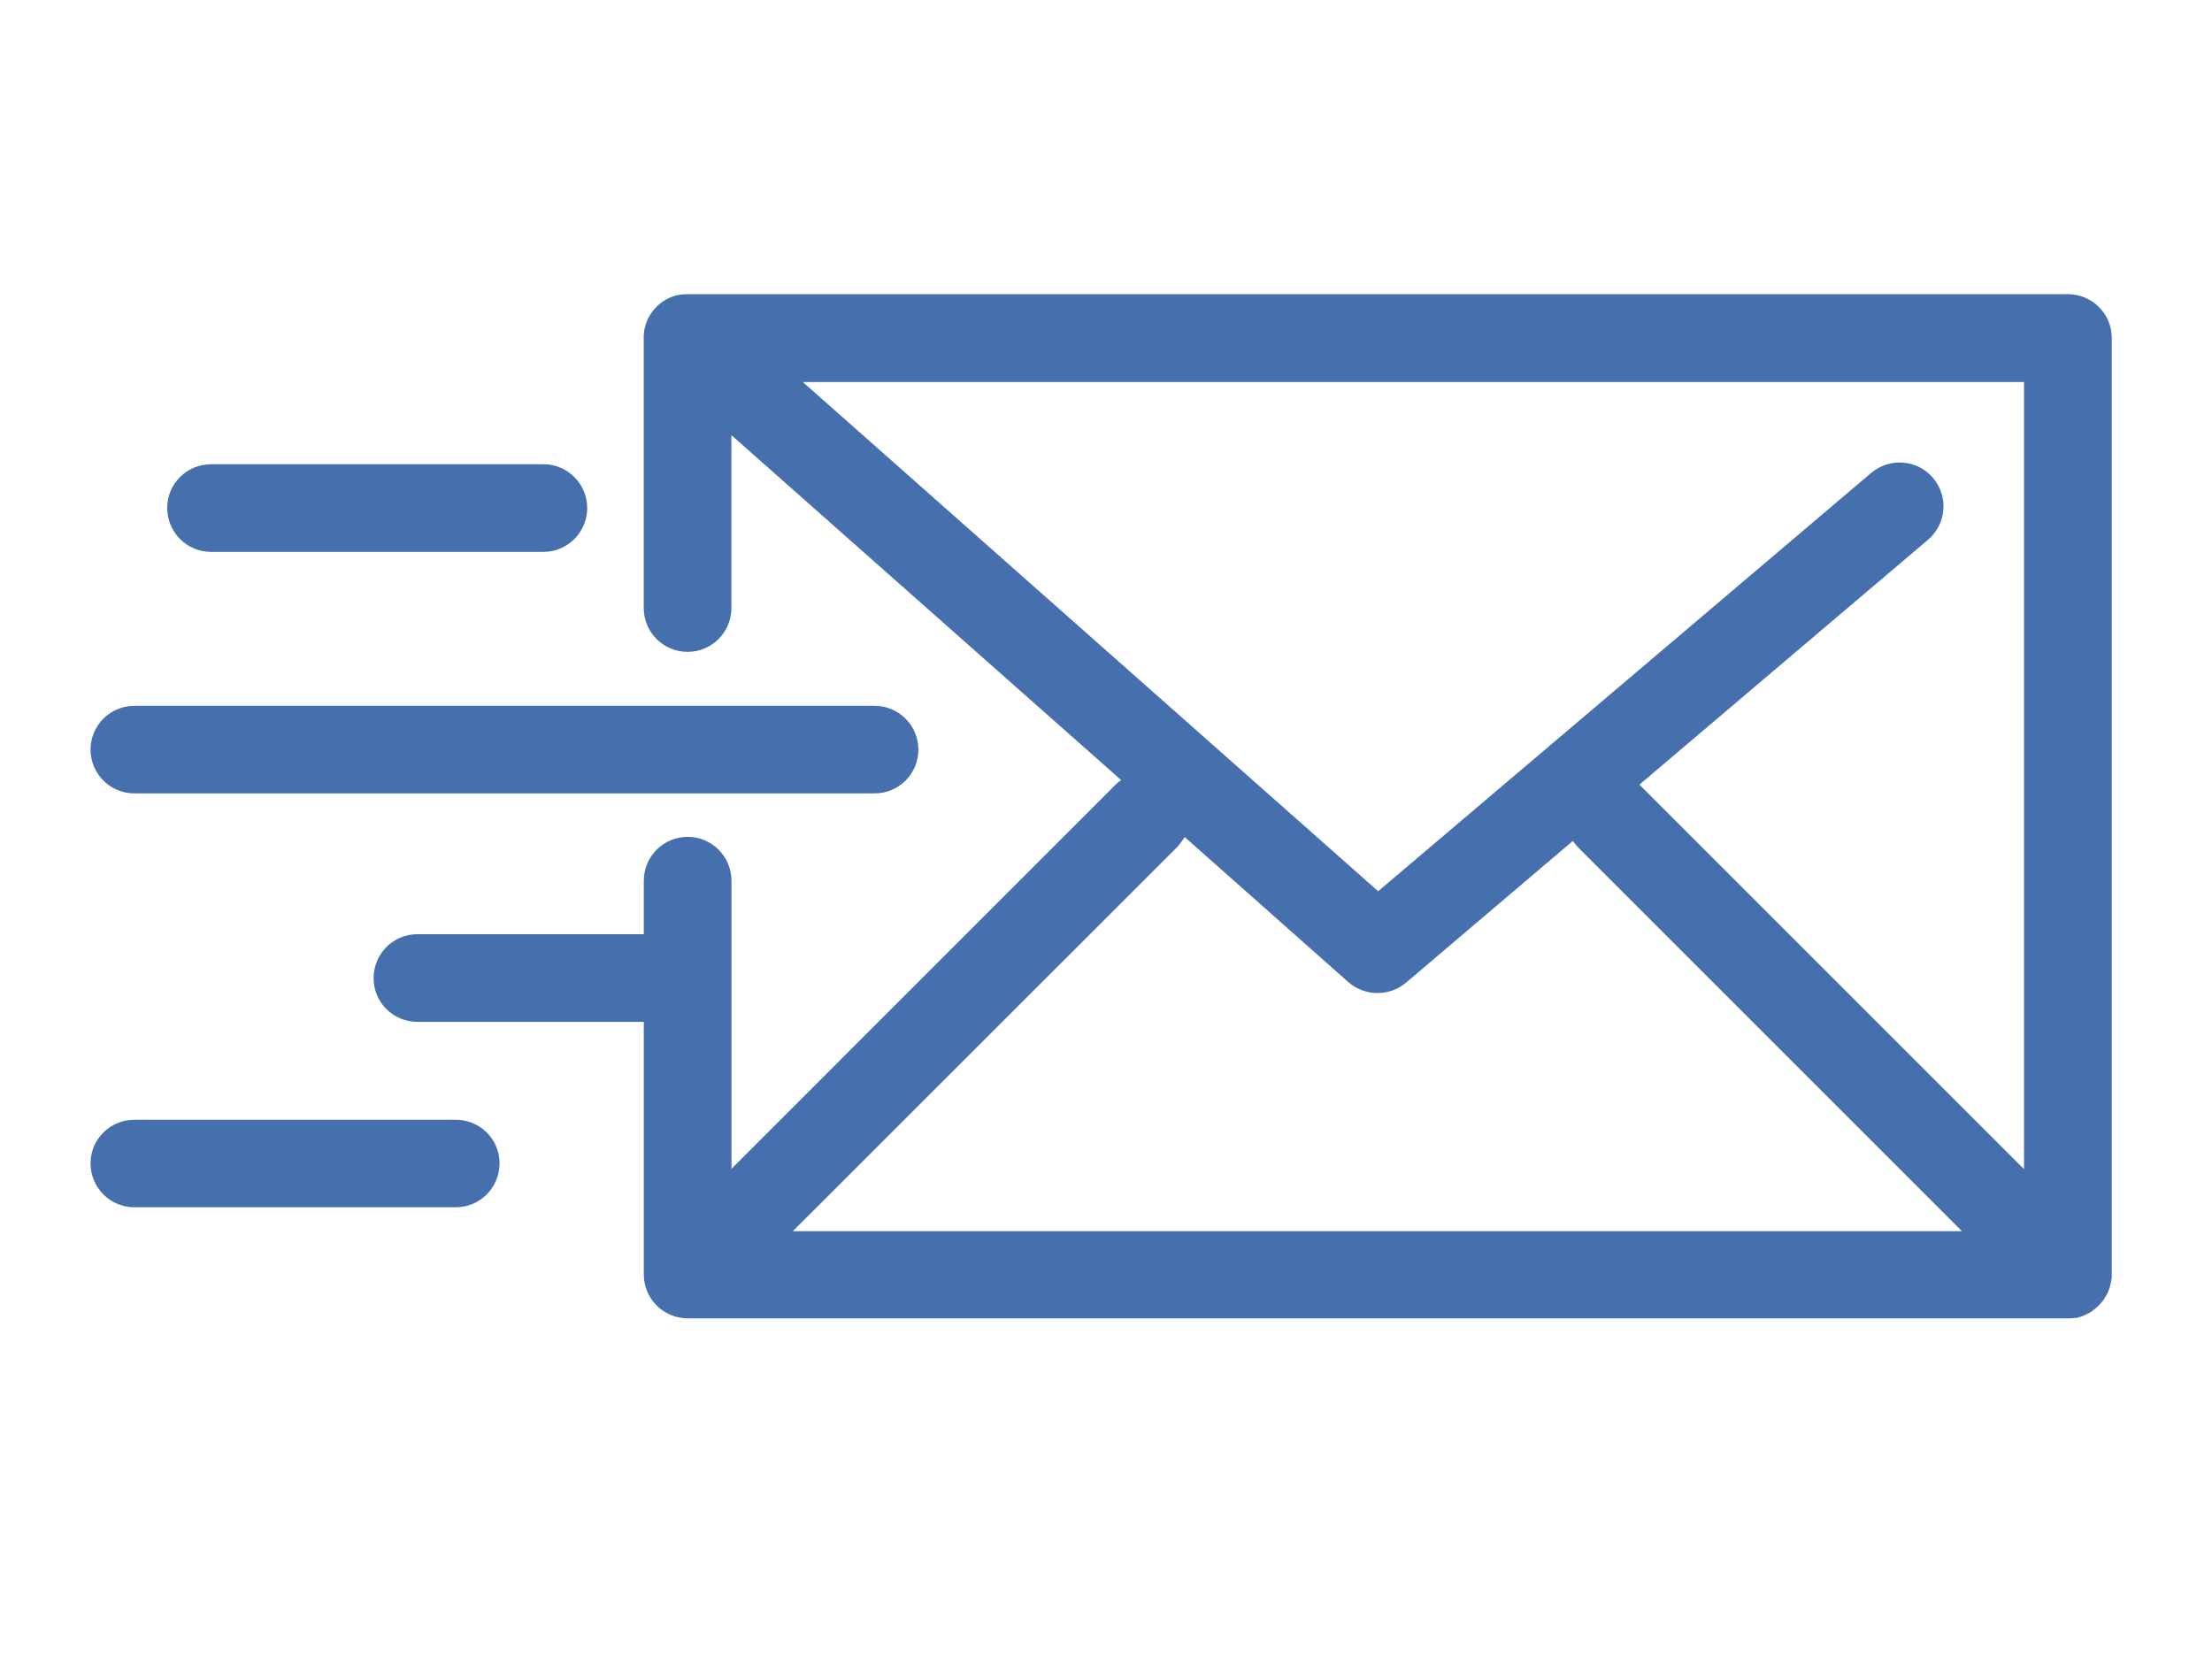 <?xml version="1.0" encoding="utf-8"?>
<!-- Generator: Adobe Illustrator 15.1.0, SVG Export Plug-In . SVG Version: 6.00 Build 0)  -->
<!DOCTYPE svg PUBLIC "-//W3C//DTD SVG 1.1//EN" "http://www.w3.org/Graphics/SVG/1.1/DTD/svg11.dtd">
<svg version="1.1" id="Capa_1" xmlns="http://www.w3.org/2000/svg" xmlns:xlink="http://www.w3.org/1999/xlink" x="0px" y="0px"
	 width="26.923px" height="20.173px" viewBox="286.301 409.606 26.923 20.173"
	 enable-background="new 286.301 409.606 26.923 20.173" xml:space="preserve">
<g>
	<path fill="#456FAD" d="M311.573,425.65c0.008-0.003,0.019-0.005,0.028-0.01c0.007,0,0.014-0.002,0.023-0.005
		c0.009-0.002,0.017-0.007,0.024-0.009c0.009-0.003,0.017-0.005,0.023-0.008c0.009-0.004,0.018-0.009,0.024-0.014
		c0.009-0.002,0.016-0.005,0.022-0.01c0.009-0.004,0.017-0.007,0.022-0.012c0.008-0.004,0.017-0.009,0.024-0.014
		c0.007-0.007,0.015-0.012,0.021-0.019c0.008-0.005,0.015-0.007,0.02-0.015c0.013-0.007,0.023-0.019,0.034-0.03
		c0.001,0,0.005-0.002,0.006-0.002c0.002-0.005,0.004-0.005,0.005-0.008c0.011-0.012,0.021-0.023,0.03-0.035
		c0.007-0.004,0.011-0.012,0.016-0.019c0.007-0.007,0.01-0.014,0.016-0.021c0.004-0.01,0.01-0.017,0.015-0.026
		c0.003-0.005,0.008-0.012,0.012-0.019c0.006-0.01,0.008-0.019,0.013-0.026c0.004-0.007,0.007-0.014,0.011-0.021
		c0.002-0.01,0.007-0.019,0.008-0.026c0.003-0.009,0.008-0.016,0.009-0.023c0.002-0.009,0.005-0.016,0.006-0.025
		c0.002-0.01,0.006-0.017,0.007-0.028c0.002-0.01,0.002-0.017,0.005-0.025c0.001-0.01,0.001-0.017,0.005-0.023
		c0.001-0.02,0.002-0.035,0.002-0.055v-11.402c0-0.294-0.239-0.533-0.535-0.533h-16.804c-0.005,0-0.009,0.001-0.014,0.001
		c-0.012,0.001-0.021,0.001-0.03,0.001c-0.009,0-0.017,0.001-0.023,0.002c-0.01,0-0.02,0.002-0.028,0.004
		c-0.009,0.002-0.017,0.003-0.026,0.005c-0.007,0.001-0.016,0.004-0.024,0.006c-0.009,0.003-0.017,0.005-0.025,0.008
		c-0.008,0.003-0.016,0.006-0.024,0.008c-0.008,0.003-0.016,0.006-0.023,0.01c-0.008,0.004-0.016,0.008-0.025,0.012
		c-0.007,0.004-0.013,0.008-0.02,0.011c-0.009,0.005-0.018,0.01-0.025,0.015c-0.006,0.004-0.013,0.009-0.02,0.014
		c-0.008,0.005-0.015,0.011-0.021,0.017c-0.008,0.005-0.014,0.011-0.021,0.016c-0.005,0.006-0.012,0.011-0.018,0.017
		c-0.007,0.007-0.014,0.015-0.02,0.021c-0.003,0.003-0.007,0.006-0.01,0.011c-0.002,0.002-0.003,0.005-0.005,0.006
		c-0.007,0.008-0.013,0.016-0.019,0.023c-0.004,0.007-0.01,0.013-0.014,0.02c-0.007,0.007-0.011,0.015-0.016,0.024
		c-0.003,0.006-0.009,0.013-0.012,0.02c-0.004,0.009-0.009,0.016-0.013,0.024c-0.003,0.008-0.007,0.016-0.01,0.023
		c-0.003,0.008-0.006,0.017-0.01,0.024c-0.002,0.009-0.006,0.017-0.009,0.025c-0.001,0.008-0.004,0.017-0.006,0.024
		c-0.003,0.009-0.005,0.017-0.007,0.026c-0.002,0.007-0.003,0.016-0.005,0.023c-0.001,0.01-0.002,0.019-0.003,0.028
		c0,0.008-0.001,0.017-0.003,0.023c0,0.01,0,0.021,0,0.029c0,0.003,0,0.006,0,0.009v3.29c0,0.296,0.239,0.534,0.534,0.534
		c0.294,0,0.533-0.238,0.533-0.534v-2.104l4.744,4.199c-0.025,0.017-0.049,0.037-0.071,0.059l-4.672,4.673v-3.507
		c0-0.294-0.239-0.534-0.533-0.534c-0.295,0-0.534,0.239-0.534,0.534v0.651h-2.756c-0.295,0-0.533,0.239-0.533,0.535
		c0,0.295,0.238,0.532,0.533,0.532h2.756v3.077c0,0.293,0.239,0.532,0.534,0.532h16.804c0.019,0,0.036,0,0.053-0.002
		c0.009,0,0.017-0.003,0.024-0.005C311.556,425.652,311.567,425.652,311.573,425.65z M310.936,423.838l-4.673-4.673
		c-0.002-0.004-0.006-0.005-0.008-0.008l3.513-2.981c0.224-0.19,0.252-0.526,0.062-0.75c-0.189-0.226-0.527-0.254-0.753-0.064
		l-6.002,5.093l-7.003-6.199h14.864V423.838L310.936,423.838z M300.626,419.92c0.035-0.039,0.067-0.08,0.094-0.125l1.992,1.766
		c0.104,0.09,0.229,0.133,0.354,0.133c0.123,0,0.245-0.04,0.347-0.125l2.031-1.726c0.02,0.027,0.041,0.053,0.064,0.078l4.672,4.672
		h-14.229L300.626,419.92z"/>
	<path fill="#456FAD" d="M287.936,419.264h9.01c0.295,0,0.533-0.239,0.533-0.532c0-0.295-0.238-0.534-0.533-0.534h-9.01
		c-0.294,0-0.533,0.239-0.533,0.534C287.403,419.025,287.642,419.264,287.936,419.264z"/>
	<path fill="#456FAD" d="M288.87,416.324h4.045c0.294,0,0.533-0.238,0.533-0.534c0-0.294-0.239-0.533-0.533-0.533h-4.045
		c-0.295,0-0.534,0.238-0.534,0.533C288.337,416.086,288.575,416.324,288.87,416.324z"/>
	<path fill="#456FAD" d="M291.849,423.237h-3.913c-0.294,0-0.533,0.237-0.533,0.53c0,0.296,0.239,0.535,0.533,0.535h3.913
		c0.295,0,0.532-0.239,0.532-0.535C292.382,423.475,292.144,423.237,291.849,423.237z"/>
</g>
</svg>
